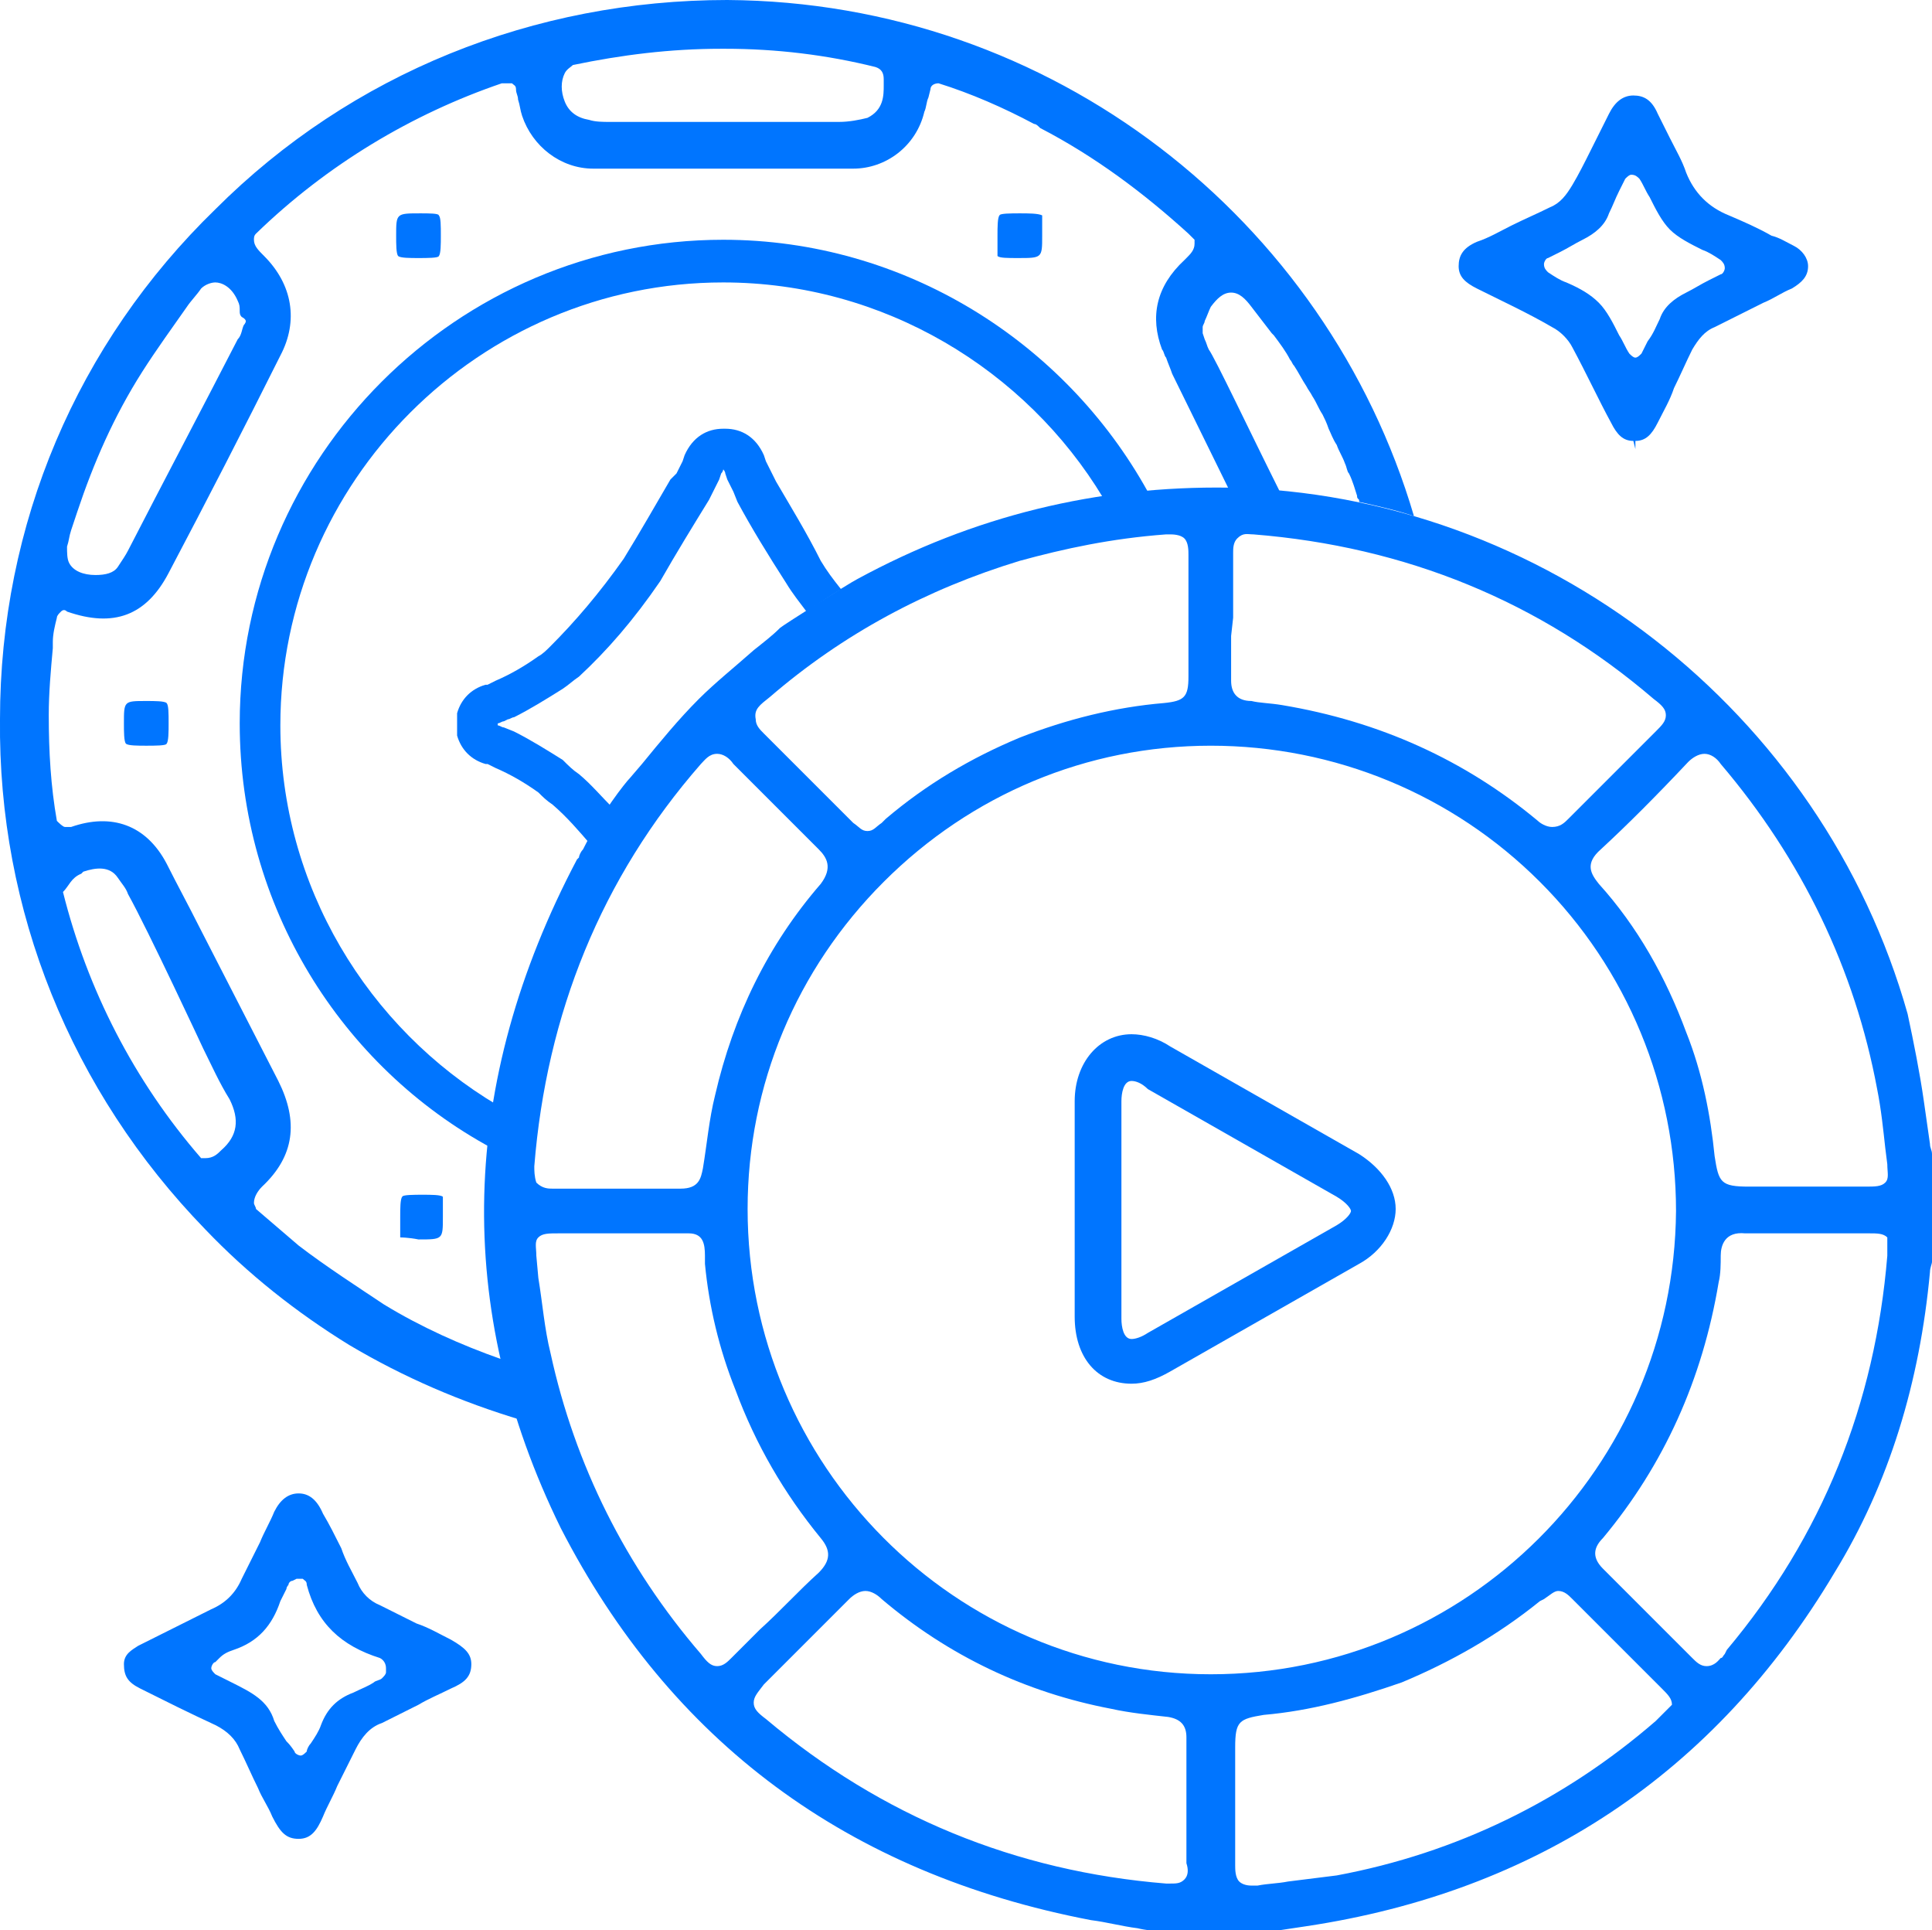 <?xml version="1.0" encoding="utf-8"?>
<!-- Generator: Adobe Illustrator 26.3.1, SVG Export Plug-In . SVG Version: 6.00 Build 0)  -->
<svg version="1.1" id="Warstwa_1" xmlns="http://www.w3.org/2000/svg" xmlns:xlink="http://www.w3.org/1999/xlink" x="0px" y="0px"
	 width="95.1px" height="95px" viewBox="0 0 95.1 95" style="enable-background:new 0 0 95.1 95;" xml:space="preserve">
<style type="text/css">
	.st0{fill:#0075FF;}
	.st1{fill:none;}
</style>
<g>
	<g>
		<line class="st0" x1="17.4" y1="25.2" x2="16.3" y2="21.8"/>
		<g>
			<polygon class="st1" points="35.5,23.1 35.5,23.1 35.5,23.1 			"/>
			<path class="st1" d="M66.9,24.5c-0.1-0.4-0.3-0.8-0.4-1.1c-0.1-0.2-0.1-0.4-0.2-0.5c-0.1-0.3-0.2-0.6-0.4-0.9
				c-0.1-0.3-0.2-0.5-0.4-0.8c-0.1-0.2-0.2-0.5-0.3-0.7c-0.2-0.3-0.3-0.6-0.5-0.9c-0.1-0.2-0.2-0.3-0.3-0.5c-0.2-0.3-0.4-0.7-0.6-1
				c-0.1-0.1-0.1-0.2-0.2-0.3c-0.3-0.4-0.5-0.8-0.8-1.2c0,0-0.1-0.1-0.1-0.1c-0.3-0.5-0.7-0.9-1-1.3c-0.3-0.3-0.6-0.7-1-0.7
				c-0.4,0-0.7,0.3-1,0.7c-0.1,0.2-0.2,0.5-0.3,0.7c0,0.1-0.1,0.2-0.1,0.3c0,0.1,0,0.2,0,0.3l0.1,0.3c0.1,0.2,0.1,0.3,0.2,0.5
				c0.2,0.5,2,4.1,3.5,7c1.3,0.1,2.6,0.3,3.9,0.6c0,0,0-0.1,0-0.1C66.9,24.6,66.9,24.5,66.9,24.5z"/>
			<path class="st1" d="M57.4,17.5c-0.1-0.1-0.1-0.3-0.2-0.4c-0.6-1.6-0.3-3.1,1.1-4.4l0.1-0.1c0.2-0.2,0.4-0.4,0.4-0.7
				c0-0.1,0-0.1,0-0.2c-0.1-0.1-0.2-0.2-0.3-0.3c-2.2-2-4.6-3.8-7.3-5.2c-0.1-0.1-0.2-0.1-0.3-0.2c0,0,0,0,0,0
				c-1.5-0.8-3.1-1.4-4.7-2c-0.2,0-0.4,0.1-0.4,0.3l-0.1,0.4c0,0.2-0.1,0.5-0.2,0.7c-0.5,1.6-1.9,2.8-3.5,2.8c-4.3,0-8.5,0-12.8,0
				c-1.6,0-3-1.1-3.5-2.6c-0.1-0.2-0.1-0.5-0.2-0.8c0-0.1-0.1-0.3-0.1-0.5c0-0.1-0.1-0.2-0.2-0.3c-0.1-0.1-0.2-0.1-0.3,0l-0.2,0
				c-4.5,1.5-8.6,4-12.1,7.4c-0.1,0.1-0.1,0.2-0.1,0.3c0,0.3,0.2,0.5,0.5,0.8c1.4,1.4,1.7,3.2,0.8,4.9c-1.8,3.6-3.7,7.1-5.5,10.7
				c-1.1,2.1-2.7,2.7-5,1.9c-0.1,0-0.2,0-0.3,0c-0.1,0.1-0.2,0.1-0.2,0.3c-0.1,0.4-0.1,0.8-0.2,1.2c0,0.1,0,0.2,0,0.3
				c-0.1,1.1-0.2,2.2-0.2,3.3c0,1.8,0.1,3.5,0.4,5.2c0.1,0.1,0.2,0.3,0.4,0.3c0.1,0,0.2,0,0.3,0c2-0.7,3.7-0.1,4.7,1.8
				c0.6,1,1.1,2.1,1.6,3.1l3.9,7.6c1,2,0.8,3.7-0.8,5.2c-0.2,0.2-0.4,0.4-0.4,0.8c0,0.1,0,0.2,0.1,0.3c0.7,0.6,1.4,1.3,2.1,1.8
				c1.4,1,3,2.1,4.2,2.9c1.8,1.1,3.8,2,5.8,2.7c0.1,0,0.1-0.1,0.2-0.1c-0.8-3.4-1-6.9-0.7-10.4c-7.4-4-12.4-11.9-12.4-20.9
				c0-13.1,10.7-23.8,23.8-23.8c9,0,16.8,5,20.9,12.4c1.4-0.1,2.7-0.2,4.1-0.2l-2.8-5.7C57.6,18.1,57.5,17.8,57.4,17.5z M8.2,36.6
				c-0.1,0.1-0.6,0.1-1,0.1c-0.5,0-0.9,0-1-0.1c-0.1-0.1-0.1-0.5-0.1-1c0-1.1,0-1.1,1.1-1.1c0.4,0,0.9,0,1,0.1
				c0.1,0.1,0.1,0.5,0.1,1C8.3,36,8.3,36.5,8.2,36.6z M19.5,59.9c0-0.4,0-1,0.1-1c0.1-0.1,0.6-0.1,1-0.1c0.5,0,0.9,0,1,0.1
				c0.1,0.1,0.1,0.5,0,1c0,1.1,0,1.1-1.2,1.1c-0.4,0-0.9,0-1-0.1C19.5,60.8,19.5,60.4,19.5,59.9z M21.7,12.6c-0.1,0.1-0.6,0.1-1,0.1
				c-0.5,0-0.9,0-1-0.1c-0.1-0.1-0.1-0.5-0.1-1c0-1.1,0-1.1,1.2-1.1c0.4,0,0.9,0,1,0.1c0.1,0.1,0.1,0.5,0.1,1
				C21.7,12.1,21.7,12.6,21.7,12.6z M51.2,11.6c0,1.1,0,1.1-1.2,1.1c-0.4,0-0.9,0-1-0.1c-0.1-0.1-0.1-0.5,0-1c0-0.4,0-1,0.1-1
				c0.1-0.1,0.6-0.1,1-0.1c0.5,0,0.9,0,1,0.1C51.3,10.7,51.3,11.1,51.2,11.6z"/>
			<path class="st1" d="M35.6,13.8c-12,0-21.8,9.8-21.8,21.8c0,8,4.3,14.9,10.7,18.7c0.6-4,2-8,4.1-12l0.1-0.1
				c0.1-0.1,0.2-0.3,0.2-0.4c0,0,0.1-0.1,0.1-0.1c-0.6-0.7-1.3-1.4-1.9-2c-0.2-0.2-0.4-0.4-0.7-0.6c-0.6-0.4-1.3-0.8-2.1-1.2
				l-0.4-0.2c0,0-0.1,0-0.1,0c-0.7-0.2-1.2-0.7-1.4-1.4l0-0.2c0-0.1,0-0.2,0-0.3l0-0.1l0,0c0,0,0-0.1,0-0.1l0-0.2c0-0.1,0-0.2,0-0.2
				c0.2-0.7,0.7-1.1,1.4-1.4c0,0,0.1,0,0.1,0l0.4-0.2c0.7-0.3,1.4-0.7,2.1-1.2c0.2-0.1,0.4-0.3,0.6-0.5c1.3-1.2,2.5-2.5,3.6-4.3
				c0.8-1.3,1.6-2.7,2.3-3.9l0.2-0.4c0.1-0.2,0.2-0.4,0.3-0.6l0.1-0.3c0.4-0.9,1.1-1.3,1.9-1.3l0.1,0l0,0c0.8,0,1.5,0.4,1.9,1.3
				l0.1,0.3c0.1,0.2,0.2,0.4,0.3,0.6l0.2,0.4c0.7,1.2,1.5,2.5,2.3,3.9c0.3,0.5,0.7,1,1,1.4c0.4-0.3,0.7-0.4,0.8-0.5
				c3.8-2.1,7.8-3.4,11.9-4.1C50.5,18.1,43.5,13.8,35.6,13.8z"/>
			<path class="st1" d="M36.4,24.7l-0.2-0.5c-0.1-0.2-0.2-0.4-0.3-0.6l-0.1-0.3c0-0.1-0.1-0.2-0.1-0.2l0,0l0,0c0,0-0.1,0.1-0.1,0.2
				l-0.1,0.3c-0.1,0.2-0.2,0.4-0.3,0.6l-0.2,0.4c-0.8,1.3-1.5,2.7-2.4,4c-1.3,1.9-2.6,3.4-4,4.7c-0.3,0.2-0.5,0.4-0.8,0.6
				c-0.8,0.6-1.6,1-2.4,1.4c-0.1,0-0.2,0.1-0.3,0.1l-0.2,0.1c-0.1,0-0.2,0.1-0.3,0.1l0,0.1l0,0c0.1,0,0.2,0.1,0.3,0.1l0.5,0.2
				c0.8,0.4,1.6,0.9,2.4,1.4c0.3,0.2,0.6,0.4,0.8,0.7c0.6,0.5,1.1,1.1,1.7,1.7c0.6-0.9,1.1-1.5,1.2-1.6l0.6-0.7
				c0.9-1.1,1.8-2.2,2.8-3.2c0.9-0.8,1.8-1.6,2.7-2.4c0.4-0.4,0.8-0.7,1.3-1.1c0,0,0.6-0.4,1.3-0.8c-0.3-0.5-0.7-0.9-1-1.4
				C37.9,27.3,37.1,25.9,36.4,24.7z"/>
			<path class="st1" d="M10.3,57c0.3,0,0.6-0.2,0.8-0.4c0.7-0.7,0.8-1.5,0.4-2.5c-0.4-0.8-0.8-1.7-1.3-2.5c0,0-2.8-5.7-3.7-7.6
				c-0.2-0.3-0.3-0.6-0.5-0.8c-0.5-0.6-1.2-0.5-1.7-0.3L4,43c-0.5,0.2-0.6,0.6-0.6,0.9c1.2,4.8,3.5,9.3,6.8,13.1
				C10.2,57,10.3,57,10.3,57z"/>
			<path class="st1" d="M11.9,14.9c-0.3-0.8-0.8-0.9-1.1-0.9c-0.3,0-0.5,0.1-0.7,0.3c-0.3,0.3-0.5,0.6-0.7,0.9
				c-0.8,1-1.5,2.1-2.2,3.2c-1.3,2.2-2.4,4.5-3.2,6.9c-0.1,0.3-0.2,0.6-0.3,0.9c-0.1,0.3-0.2,0.5-0.2,0.8c-0.1,0.3-0.1,0.5,0.1,0.8
				c0.2,0.4,0.7,0.6,1.3,0.6c0.4,0,0.8-0.1,1.1-0.4c0.2-0.3,0.4-0.6,0.5-0.8c1.8-3.5,3.6-6.9,5.4-10.4c0.1-0.2,0.2-0.5,0.3-0.7
				c0-0.1,0.1-0.2,0.1-0.2c0-0.1,0-0.2,0-0.2c0-0.1,0-0.2-0.1-0.3C12,15.2,12,15,11.9,14.9z"/>
			<path class="st1" d="M35.6,2.3c-2.5,0-4.9,0.3-7.3,0.8c-0.2,0.1-0.4,0.2-0.4,0.4c-0.2,0.5-0.2,1,0,1.4C28,5.5,28.4,5.8,29,5.9
				C29.3,6,29.6,6,30,6c0.9,0,1.9,0,2.8,0l2.8,0l3,0c0.9,0,1.8,0,2.7,0c0.5,0,1-0.1,1.4-0.3c0.8-0.3,0.8-1.1,0.8-1.6
				c0-0.1,0-0.2,0-0.3c0-0.4-0.1-0.6-0.3-0.7c-2.4-0.6-4.9-0.9-7.4-0.9C35.7,2.3,35.6,2.3,35.6,2.3z"/>
			<path class="st0" d="M7.2,34.5c-1.1,0-1.1,0-1.1,1.1c0,0.4,0,0.9,0.1,1c0.1,0.1,0.6,0.1,1,0.1c0.4,0,1,0,1-0.1
				c0.1-0.1,0.1-0.6,0.1-1c0-0.5,0-0.9-0.1-1C8.1,34.5,7.6,34.5,7.2,34.5z"/>
			<path class="st0" d="M20.7,10.5c-1.2,0-1.2,0-1.2,1.1c0,0.4,0,0.9,0.1,1c0.1,0.1,0.6,0.1,1,0.1c0.4,0,1,0,1-0.1
				c0.1-0.1,0.1-0.6,0.1-1c0-0.5,0-0.9-0.1-1C21.6,10.5,21.1,10.5,20.7,10.5z"/>
			<path class="st0" d="M50.2,10.5c-0.4,0-1,0-1,0.1c-0.1,0.1-0.1,0.6-0.1,1c0,0.5,0,0.9,0,1c0.1,0.1,0.5,0.1,1,0.1
				c1.2,0,1.2,0,1.2-1.1c0-0.4,0-0.9,0-1C51.1,10.5,50.6,10.5,50.2,10.5z"/>
			<path class="st0" d="M20.6,61c1.2,0,1.2,0,1.2-1.1c0-0.4,0-0.9,0-1c-0.1-0.1-0.6-0.1-1-0.1c-0.4,0-1,0-1,0.1
				c-0.1,0.1-0.1,0.6-0.1,1c0,0.5,0,0.9,0,1C19.7,60.9,20.1,60.9,20.6,61z"/>
			<path class="st0" d="M35.6,11.8c-13.1,0-23.8,10.7-23.8,23.8c0,9,5,16.9,12.4,20.9c0.1-0.7,0.2-1.4,0.3-2.1
				c-6.4-3.8-10.7-10.8-10.7-18.7c0-12,9.8-21.8,21.8-21.8c7.9,0,14.9,4.3,18.7,10.6c0.7-0.1,1.4-0.2,2.2-0.3
				C52.4,16.8,44.5,11.8,35.6,11.8z"/>
			<path class="st0" d="M24.9,66.8c0,0.1-0.1,0.1-0.2,0.1c-2-0.7-4-1.6-5.8-2.7c-1.2-0.8-2.9-1.9-4.2-2.9c-0.7-0.6-1.4-1.2-2.1-1.8
				c0-0.1-0.1-0.2-0.1-0.3c0-0.3,0.2-0.6,0.4-0.8c1.6-1.5,1.8-3.2,0.8-5.2l-3.9-7.6c-0.5-1-1.1-2.1-1.6-3.1c-1-1.9-2.7-2.5-4.7-1.8
				c-0.1,0-0.2,0-0.3,0c-0.1,0-0.3-0.2-0.4-0.3c-0.3-1.7-0.4-3.4-0.4-5.2c0-1.1,0.1-2.2,0.2-3.3c0-0.1,0-0.2,0-0.3
				c0-0.4,0.1-0.8,0.2-1.2c0-0.1,0.1-0.2,0.2-0.3c0.1-0.1,0.2-0.1,0.3,0c2.3,0.8,3.9,0.2,5-1.9c1.9-3.6,3.7-7.1,5.5-10.7
				c0.9-1.7,0.6-3.5-0.8-4.9c-0.3-0.3-0.5-0.5-0.5-0.8c0-0.1,0-0.2,0.1-0.3c3.5-3.4,7.7-5.9,12.1-7.4l0.2,0c0.1,0,0.2,0,0.3,0
				c0.1,0.1,0.2,0.1,0.2,0.3c0,0.2,0.1,0.3,0.1,0.5c0.1,0.3,0.1,0.5,0.2,0.8c0.5,1.5,1.9,2.6,3.5,2.6c4.3,0,8.5,0,12.8,0
				c1.6,0,3.1-1.1,3.5-2.8c0.1-0.2,0.1-0.5,0.2-0.7l0.1-0.4c0-0.2,0.2-0.3,0.4-0.3c1.6,0.5,3.2,1.2,4.7,2c0,0,0,0,0,0
				c0.1,0,0.2,0.1,0.3,0.2c2.7,1.4,5.1,3.2,7.3,5.2c0.1,0.1,0.2,0.2,0.3,0.3c0,0.1,0,0.1,0,0.2c0,0.3-0.2,0.5-0.4,0.7l-0.1,0.1
				c-1.4,1.3-1.7,2.8-1.1,4.4c0.1,0.1,0.1,0.3,0.2,0.4c0.1,0.3,0.2,0.5,0.3,0.8l2.8,5.7c0,0,0,0,0,0c0.8,0,1.7,0.1,2.5,0.1
				c-1.5-3-3.2-6.6-3.5-7c-0.1-0.2-0.1-0.3-0.2-0.5l-0.1-0.3c0-0.1,0-0.2,0-0.3c0-0.1,0.1-0.2,0.1-0.3c0.1-0.2,0.2-0.5,0.3-0.7
				c0.3-0.4,0.6-0.7,1-0.7c0.4,0,0.7,0.3,1,0.7c0.3,0.4,0.7,0.9,1,1.3c0,0,0.1,0.1,0.1,0.1c0.3,0.4,0.6,0.8,0.8,1.2
				c0.1,0.1,0.1,0.2,0.2,0.3c0.2,0.3,0.4,0.7,0.6,1c0.1,0.2,0.2,0.3,0.3,0.5c0.2,0.3,0.3,0.6,0.5,0.9c0.1,0.2,0.2,0.4,0.3,0.7
				c0.1,0.2,0.2,0.5,0.4,0.8c0.1,0.3,0.3,0.6,0.4,0.9c0.1,0.2,0.1,0.4,0.2,0.5c0.2,0.4,0.3,0.8,0.4,1.1c0,0.1,0,0.1,0.1,0.2
				c0,0,0,0.1,0,0.1c0.9,0.2,1.8,0.4,2.7,0.7C65.3,10.8,51.8,0.1,35.8,0c-9.5,0-18.5,3.6-25.2,10.3C3.8,16.9,0,25.8,0,35.4
				c-0.1,9.4,3.5,18.3,10.1,25.1c2.1,2.2,4.5,4.1,7.1,5.7c2.7,1.6,5.5,2.8,8.5,3.7C25.4,68.8,25.1,67.8,24.9,66.8z M4,43l0.1-0.1
				c0.6-0.2,1.3-0.3,1.7,0.3c0.2,0.3,0.4,0.5,0.5,0.8c1,1.8,3.7,7.6,3.7,7.6c0.4,0.8,0.8,1.7,1.3,2.5c0.5,1,0.4,1.8-0.4,2.5
				c-0.2,0.2-0.4,0.4-0.8,0.4c-0.1,0-0.1,0-0.2,0c-3.3-3.8-5.6-8.3-6.8-13.1C3.4,43.6,3.5,43.2,4,43z M12.1,15.8
				c0,0.1-0.1,0.2-0.1,0.2c-0.1,0.2-0.1,0.5-0.3,0.7c-1.8,3.5-3.6,6.9-5.4,10.4c-0.1,0.2-0.3,0.5-0.5,0.8c-0.2,0.3-0.6,0.4-1.1,0.4
				c-0.6,0-1.1-0.2-1.3-0.6c-0.1-0.2-0.1-0.5-0.1-0.8c0.1-0.3,0.1-0.5,0.2-0.8c0.1-0.3,0.2-0.6,0.3-0.9c0.8-2.4,1.8-4.7,3.2-6.9
				c0.7-1.1,1.5-2.2,2.2-3.2c0.2-0.3,0.5-0.6,0.7-0.9c0.2-0.2,0.5-0.3,0.7-0.3c0.3,0,0.8,0.2,1.1,0.9c0.1,0.2,0.1,0.3,0.1,0.5
				c0,0.1,0,0.2,0.1,0.3C12.1,15.7,12.1,15.8,12.1,15.8z M43.5,3.9c0,0.1,0,0.2,0,0.3c0,0.5,0,1.2-0.8,1.6C42.3,5.9,41.8,6,41.3,6
				c-0.9,0-1.8,0-2.7,0l-3,0l-2.8,0c-0.9,0-1.9,0-2.8,0c-0.3,0-0.7,0-1-0.1C28.4,5.8,28,5.5,27.8,5c-0.2-0.5-0.2-1,0-1.4
				c0.1-0.2,0.3-0.3,0.4-0.4c2.4-0.5,4.8-0.8,7.3-0.8c0.1,0,0.1,0,0.2,0c2.5,0,5,0.3,7.4,0.9C43.4,3.4,43.5,3.6,43.5,3.9z"/>
			<path class="st0" d="M38.2,23.7l-0.2-0.4c-0.1-0.2-0.2-0.4-0.3-0.6l-0.1-0.3c-0.4-0.9-1.1-1.3-1.9-1.3l0,0l-0.1,0
				c-0.8,0-1.5,0.4-1.9,1.3l-0.1,0.3c-0.1,0.2-0.2,0.4-0.3,0.6L33,23.6c-0.7,1.2-1.5,2.6-2.3,3.9c-1.2,1.7-2.4,3.1-3.6,4.3
				c-0.2,0.2-0.4,0.4-0.6,0.5c-0.7,0.5-1.4,0.9-2.1,1.2l-0.4,0.2c0,0-0.1,0-0.1,0c-0.7,0.2-1.2,0.7-1.4,1.4c0,0.1,0,0.1,0,0.2l0,0.2
				c0,0,0,0.1,0,0.1l0,0l0,0.1c0,0.1,0,0.2,0,0.3l0,0.2c0.2,0.7,0.7,1.2,1.4,1.4c0,0,0.1,0,0.1,0l0.4,0.2c0.7,0.3,1.4,0.7,2.1,1.2
				c0.2,0.2,0.4,0.4,0.7,0.6c0.7,0.6,1.3,1.3,1.9,2c0.4-0.6,0.7-1.3,1.1-1.8c-0.6-0.6-1.1-1.2-1.7-1.7c-0.3-0.2-0.5-0.4-0.8-0.7
				c-0.8-0.5-1.6-1-2.4-1.4l-0.5-0.2c-0.1,0-0.2-0.1-0.3-0.1l0,0l0-0.1c0.1,0,0.2-0.1,0.3-0.1l0.2-0.1c0.1,0,0.2-0.1,0.3-0.1
				c0.8-0.4,1.6-0.9,2.4-1.4c0.3-0.2,0.5-0.4,0.8-0.6c1.4-1.3,2.7-2.8,4-4.7c0.8-1.4,1.6-2.7,2.4-4l0.2-0.4c0.1-0.2,0.2-0.4,0.3-0.6
				l0.1-0.3c0.1-0.1,0.1-0.2,0.1-0.2l0,0l0,0c0,0,0.1,0.1,0.1,0.2l0.1,0.3c0.1,0.2,0.2,0.4,0.3,0.6l0.2,0.5c0.7,1.3,1.5,2.6,2.4,4
				c0.3,0.5,0.7,1,1,1.4c0.6-0.4,1.2-0.8,1.7-1.1c-0.4-0.5-0.7-0.9-1-1.4C39.7,26.2,38.9,24.9,38.2,23.7z M35.5,23.1L35.5,23.1
				C35.5,23.1,35.5,23.1,35.5,23.1C35.5,23.1,35.5,23.1,35.5,23.1z"/>
		</g>
	</g>
	<g>
		<g>
			<polygon class="st0" points="59.5,37.1 59.5,37.1 59.5,37.1 			"/>
			<polygon class="st0" points="85.7,61 85.7,61 85.7,61 			"/>
			<path class="st0" d="M95.1,56.8c0-0.2-0.1-0.3-0.1-0.5c-0.1-0.7-0.2-1.4-0.3-2.1c-0.2-1.4-0.5-2.9-0.8-4.3
				C89.7,35,76,24.3,60.5,24c-6.5-0.1-12.6,1.4-18.3,4.5c-0.4,0.2-3.7,2.3-3.8,2.4c-0.4,0.4-0.8,0.7-1.3,1.1
				c-0.9,0.8-1.9,1.6-2.7,2.4c-1,1-1.9,2.1-2.8,3.2l-0.6,0.7c-0.2,0.2-1.4,1.7-2.3,3.5c-0.1,0.1-0.2,0.3-0.2,0.4l-0.1,0.1
				c-5.8,11-6.1,22.1-0.8,32.9C33,85.7,41.7,92.2,53.7,94.5c0.8,0.1,1.5,0.3,2.3,0.4c0.4,0.1,0.7,0.1,1.1,0.2l5.2,0l2-0.3
				c11.3-1.7,20.1-7.5,26-17.4c2.7-4.4,4.2-9.4,4.7-14.8c0-0.2,0.1-0.4,0.1-0.5l0.1-0.2L95.1,56.8z M83.9,37.1
				c0.3,0,0.6,0.2,0.8,0.5c4,4.7,6.6,10.1,7.7,16c0.2,1,0.3,2,0.4,2.9l0.1,0.8c0,0.4,0.1,0.7-0.1,0.9c-0.2,0.2-0.5,0.2-1,0.2l-1.2,0
				l-1.9,0l-1.3,0l-1.3,0c-1.4,0-1.5-0.2-1.7-1.5c-0.2-2-0.6-4.1-1.4-6.1c-1-2.7-2.4-5.2-4.3-7.3c-0.4-0.5-0.7-1,0.1-1.7
				c1.3-1.2,2.7-2.6,4.3-4.3C83.3,37.3,83.6,37.1,83.9,37.1z M60.7,30.4l0-0.9c0-0.8,0-1.5,0-2.3c0-0.2,0-0.5,0.2-0.7
				c0.3-0.3,0.5-0.2,0.8-0.2c7.5,0.6,14.1,3.3,19.7,8.1c0.4,0.3,0.6,0.5,0.6,0.8c0,0.3-0.2,0.5-0.5,0.8l-1.5,1.5
				c-0.9,0.9-1.9,1.9-2.8,2.8c-0.2,0.2-0.4,0.4-0.8,0.4c-0.3,0-0.6-0.2-0.7-0.3c-3.6-3-7.8-4.9-12.6-5.7c-0.6-0.1-1.1-0.1-1.5-0.2
				c-0.7,0-1-0.4-1-1c0-0.7,0-1.5,0-2.2L60.7,30.4z M37.9,34.3c3.6-3.1,7.7-5.3,12.3-6.7c2.2-0.6,4.5-1.1,7.2-1.3c0.1,0,0.1,0,0.2,0
				c0.1,0,0.5,0,0.7,0.2c0.2,0.2,0.2,0.6,0.2,0.8c0,0.7,0,1.4,0,2.2l0,1.6l0,2.2c0,1-0.2,1.2-1.2,1.3c-2.4,0.2-4.8,0.8-7.1,1.7
				c-2.4,1-4.6,2.3-6.6,4l-0.2,0.2c-0.3,0.2-0.4,0.4-0.7,0.4c-0.3,0-0.4-0.2-0.7-0.4l-0.2-0.2c-1.3-1.3-2.7-2.7-4-4l-0.2-0.2
				c-0.2-0.2-0.4-0.4-0.4-0.7C37.1,34.9,37.4,34.7,37.9,34.3z M26.3,57.4c0.6-7.5,3.3-14.2,8.2-19.8c0.2-0.2,0.4-0.5,0.8-0.5
				c0.3,0,0.6,0.2,0.8,0.5c1.5,1.5,2.9,2.9,4.2,4.2c0.4,0.4,0.7,0.9,0.1,1.7c-2.6,3-4.3,6.5-5.2,10.4c-0.3,1.2-0.4,2.4-0.6,3.6
				c-0.1,0.5-0.2,1-1.1,1c-0.5,0-0.9,0-1.4,0l-1.8,0l-1.8,0c-0.4,0-0.9,0-1.3,0c-0.2,0-0.5,0-0.8-0.3C26.3,57.9,26.3,57.6,26.3,57.4
				z M35.3,82c-0.3,0-0.5-0.2-0.8-0.6c-3.7-4.3-6.2-9.3-7.4-14.8c-0.3-1.2-0.4-2.5-0.6-3.7l-0.1-1.1c0-0.4-0.1-0.7,0.1-0.9
				c0.2-0.2,0.5-0.2,1-0.2l1.2,0l1.9,0l1.6,0c0.3,0,0.7,0,1,0l0.2,0l0.5,0c0.7,0,0.8,0.5,0.8,1.1l0,0.4c0.2,2.1,0.7,4.2,1.5,6.2
				c1,2.7,2.4,5.1,4.2,7.3c0.5,0.6,0.5,1.1-0.1,1.7c-1,0.9-1.9,1.9-2.9,2.8c-0.5,0.5-0.9,0.9-1.4,1.4C35.8,81.8,35.6,82,35.3,82z
				 M58.3,92.5c-0.2,0.2-0.4,0.2-0.7,0.2c-0.1,0-0.1,0-0.2,0c-7.4-0.6-14-3.3-19.7-8.1c-0.4-0.3-0.6-0.5-0.6-0.8
				c0-0.3,0.2-0.5,0.5-0.9l1.3-1.3c1-1,1.9-1.9,2.9-2.9c0.2-0.2,0.5-0.4,0.8-0.4c0.3,0,0.6,0.2,0.8,0.4c3.3,2.8,7.1,4.6,11.3,5.4
				c0.9,0.2,1.9,0.3,2.8,0.4c0.6,0.1,0.9,0.4,0.9,1c0,0.8,0,1.6,0,2.3l0,0.9l0,0.9c0,0.7,0,1.4,0,2.1C58.5,92,58.5,92.3,58.3,92.5z
				 M59.6,82.4c-12.6,0-22.8-10.3-22.8-22.9c0-6.1,2.4-11.8,6.7-16.1s10-6.7,16.1-6.7c0,0,0,0,0,0c6.1,0,11.9,2.4,16.2,6.7
				c4.3,4.3,6.7,10.1,6.7,16.2C82.4,72.2,72.2,82.4,59.6,82.4C59.6,82.4,59.6,82.4,59.6,82.4z M81.5,84.7c-4.5,3.9-9.8,6.5-15.7,7.6
				c-0.8,0.1-1.6,0.2-2.4,0.3c-0.5,0.1-1,0.1-1.5,0.2c-0.1,0-0.2,0-0.3,0c-0.3,0-0.5-0.1-0.6-0.2c-0.2-0.2-0.2-0.6-0.2-0.8
				c0-0.7,0-1.5,0-2.2l0-3.6c0-1.3,0.2-1.4,1.4-1.6c2.3-0.2,4.5-0.8,6.8-1.6c2.4-1,4.7-2.3,6.8-4l0.2-0.1c0.3-0.2,0.5-0.4,0.7-0.4
				c0.3,0,0.5,0.2,0.7,0.4l0.2,0.2c1.4,1.4,2.8,2.8,4.2,4.2c0.3,0.3,0.5,0.5,0.5,0.8C82,84.2,81.8,84.4,81.5,84.7z M92.9,61.8
				c-0.6,7.3-3.2,13.8-7.9,19.4l-0.1,0.2c-0.1,0.1-0.1,0.2-0.2,0.2c-0.1,0.1-0.3,0.4-0.7,0.4c-0.3,0-0.5-0.2-0.7-0.4
				c-1.2-1.2-2.8-2.8-4.4-4.4c-0.6-0.6-0.4-1.1,0-1.5c3-3.6,4.9-7.8,5.7-12.6c0.1-0.4,0.1-0.9,0.1-1.3c0-0.5,0.2-1.2,1.2-1.1
				c0.9,0,1.7,0,2.6,0l2.8,0l0.7,0c0.4,0,0.7,0,0.9,0.2C92.9,61.1,92.9,61.3,92.9,61.8z"/>
		</g>
		<g>
			<path class="st0" d="M55.7,68.1c-1.7,0-2.8-1.3-2.8-3.3V54.2c0-1.9,1.2-3.3,2.8-3.3c0.6,0,1.3,0.2,1.9,0.6l9.3,5.3
				c1.1,0.7,1.8,1.7,1.8,2.7s-0.7,2.1-1.8,2.7l-9.3,5.3C56.9,67.9,56.3,68.1,55.7,68.1z M55.7,53.2c-0.4,0-0.5,0.6-0.5,1v10.7
				c0,0.4,0.1,1,0.5,1c0.2,0,0.5-0.1,0.8-0.3l9.3-5.3c0.5-0.3,0.7-0.6,0.7-0.7s-0.2-0.4-0.7-0.7l-9.3-5.3
				C56.2,53.3,55.9,53.2,55.7,53.2z"/>
		</g>
	</g>
	<path class="st0" d="M14.7,90.5c0.6,0,0.9-0.4,1.2-1.1c0.2-0.5,0.5-1,0.7-1.5c0.3-0.6,0.6-1.2,0.9-1.8c0.3-0.6,0.7-1.1,1.3-1.3
		c0.6-0.3,1.2-0.6,1.8-0.9c0.5-0.3,1-0.5,1.6-0.8c0.7-0.3,1-0.6,1-1.2c0-0.5-0.3-0.8-1-1.2c-0.6-0.3-1.1-0.6-1.7-0.8
		c-0.6-0.3-1.2-0.6-1.8-0.9c-0.5-0.2-0.9-0.6-1.1-1.1c-0.3-0.6-0.6-1.1-0.8-1.7c-0.3-0.6-0.6-1.2-0.9-1.7c-0.3-0.7-0.7-1-1.2-1
		c-0.5,0-0.9,0.3-1.2,0.9c-0.2,0.5-0.5,1-0.7,1.5c-0.3,0.6-0.6,1.2-0.9,1.8c-0.3,0.7-0.8,1.2-1.5,1.5c-0.8,0.4-1.6,0.8-2.4,1.2
		c-0.4,0.2-0.8,0.4-1.2,0.6c-0.3,0.2-0.7,0.4-0.7,0.9c0,0.6,0.2,0.9,0.8,1.2c1.2,0.6,2.4,1.2,3.7,1.8c0.6,0.3,1,0.7,1.2,1.2
		c0.3,0.6,0.6,1.3,0.9,1.9c0.2,0.5,0.5,0.9,0.7,1.4C13.8,90.2,14.1,90.5,14.7,90.5l0,0.4h0V90.5z M14.1,85.7c-0.2-0.3-0.4-0.6-0.6-1
		c-0.3-1-1.1-1.4-2.1-1.9c-0.2-0.1-0.4-0.2-0.6-0.3l-0.2-0.1c-0.1-0.1-0.2-0.2-0.2-0.3c0-0.1,0.1-0.3,0.2-0.3
		c0.1-0.1,0.1-0.1,0.2-0.2c0.2-0.2,0.4-0.3,0.7-0.4c1.2-0.4,1.9-1.2,2.3-2.4c0.1-0.2,0.2-0.4,0.3-0.6c0-0.1,0.1-0.2,0.1-0.2
		c0-0.1,0.1-0.2,0.2-0.2l0.2-0.1c0.1,0,0.2,0,0.3,0c0.1,0.1,0.2,0.1,0.2,0.3c0.5,1.9,1.7,3,3.6,3.6c0.2,0.1,0.3,0.3,0.3,0.5l0,0.2
		c0,0.1-0.1,0.2-0.2,0.3c-0.1,0.1-0.3,0.1-0.4,0.2c-0.3,0.2-0.6,0.3-1,0.5c-0.8,0.3-1.3,0.8-1.6,1.6c-0.1,0.3-0.3,0.6-0.5,0.9
		c-0.1,0.1-0.2,0.3-0.2,0.4c-0.1,0.1-0.2,0.2-0.3,0.2c0,0,0,0,0,0c-0.1,0-0.3-0.1-0.3-0.2C14.3,85.9,14.2,85.8,14.1,85.7z"/>
	<path class="st0" d="M80.5,22.1l0-0.4c0.5,0,0.8-0.3,1.1-0.9c0.3-0.6,0.6-1.1,0.8-1.7c0.3-0.6,0.6-1.3,0.9-1.9
		c0.3-0.5,0.6-0.9,1.1-1.1c0.8-0.4,1.6-0.8,2.4-1.2c0.5-0.2,0.9-0.5,1.4-0.7c0.5-0.3,0.8-0.6,0.8-1.1c0-0.4-0.3-0.8-0.7-1
		c-0.4-0.2-0.7-0.4-1.1-0.5c-0.7-0.4-1.4-0.7-2.1-1c-1-0.4-1.7-1.1-2.1-2.1c-0.2-0.6-0.5-1.1-0.8-1.7c-0.2-0.4-0.4-0.8-0.6-1.2
		c-0.3-0.7-0.7-0.9-1.2-0.9c-0.5,0-0.9,0.3-1.2,0.9c-0.3,0.6-0.6,1.2-0.9,1.8c-0.3,0.6-0.6,1.2-0.9,1.7c-0.3,0.5-0.6,0.9-1.1,1.1
		c-0.6,0.3-1.3,0.6-1.9,0.9c-0.6,0.3-1.1,0.6-1.7,0.8c-0.7,0.3-0.9,0.7-0.9,1.2c0,0.5,0.3,0.8,0.9,1.1c1.2,0.6,2.5,1.2,3.7,1.9
		c0.4,0.2,0.8,0.6,1,1c0.7,1.3,1.3,2.6,1.9,3.7c0.3,0.6,0.6,0.9,1.1,0.9L80.5,22.1L80.5,22.1z M80.2,17.4c-0.2-0.3-0.3-0.6-0.5-0.9
		c-0.3-0.6-0.6-1.2-1-1.6c-0.4-0.4-0.9-0.7-1.6-1c-0.3-0.1-0.6-0.3-0.9-0.5c-0.1-0.1-0.2-0.2-0.2-0.4c0-0.1,0.1-0.3,0.2-0.3
		c0.2-0.1,0.4-0.2,0.6-0.3c0.4-0.2,0.7-0.4,1.1-0.6c0.6-0.3,1.1-0.7,1.3-1.3c0.2-0.4,0.3-0.7,0.5-1.1c0.1-0.2,0.2-0.4,0.3-0.6
		c0.1-0.1,0.2-0.2,0.3-0.2c0.2,0,0.3,0.1,0.4,0.2c0.2,0.3,0.3,0.6,0.5,0.9c0.3,0.6,0.6,1.2,1,1.6c0.4,0.4,1,0.7,1.6,1
		c0.3,0.1,0.6,0.3,0.9,0.5c0.1,0.1,0.2,0.2,0.2,0.4c0,0.1-0.1,0.3-0.2,0.3c-0.2,0.1-0.4,0.2-0.6,0.3c-0.4,0.2-0.7,0.4-1.1,0.6
		c-0.6,0.3-1.1,0.7-1.3,1.3c-0.2,0.4-0.3,0.7-0.6,1.1c-0.1,0.2-0.2,0.4-0.3,0.6c-0.1,0.1-0.2,0.2-0.3,0.2c0,0,0,0,0,0
		C80.4,17.6,80.3,17.5,80.2,17.4z"/>
</g>
</svg>
